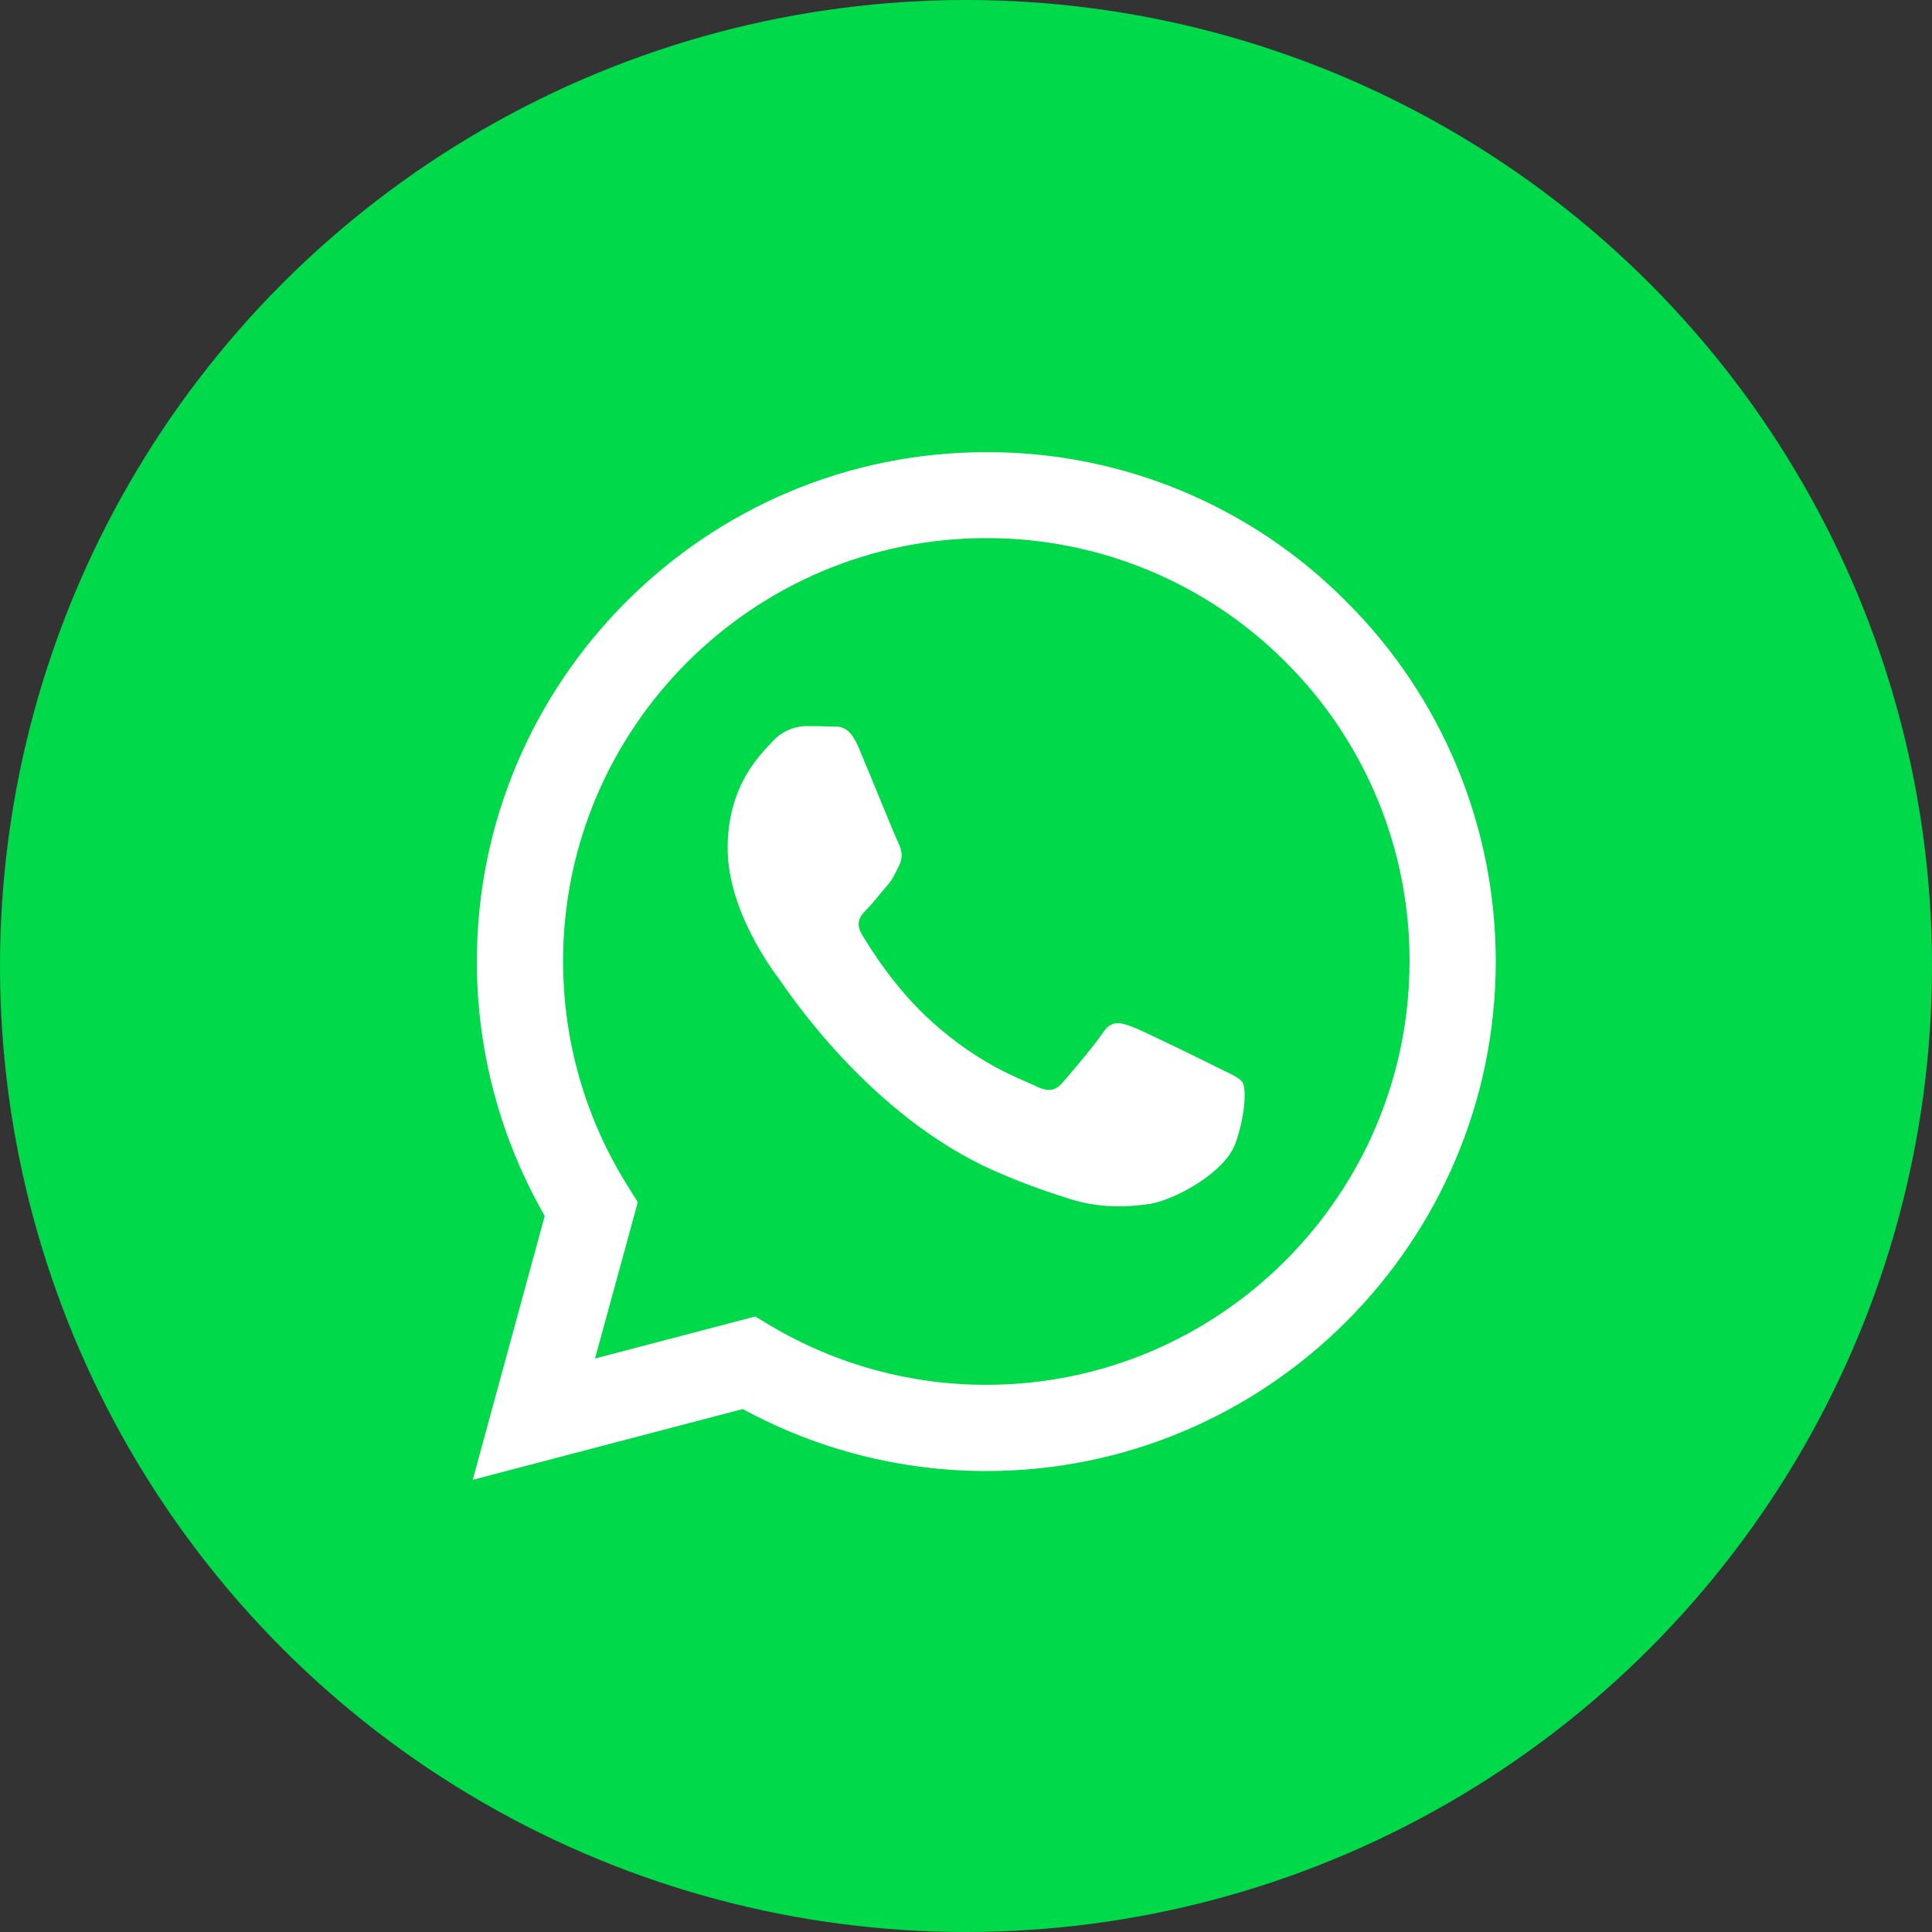 <?xml version="1.0" encoding="UTF-8"?> <svg xmlns="http://www.w3.org/2000/svg" width="94" height="94" viewBox="0 0 94 94" fill="none"><rect x="0" y="0" width="94" height="94" fill="#333333" stroke="none"/> <circle cx="47" cy="47" r="47" fill="#00D94A"></circle> <g clip-path="url(#clip0_422_14)"> <path d="M65.503 29.269C63.211 26.955 60.481 25.121 57.473 23.873C54.465 22.625 51.238 21.989 47.981 22C34.334 22 23.212 33.119 23.2 46.769C23.2 51.141 24.344 55.394 26.503 59.16L23 72L36.138 68.556C39.772 70.534 43.843 71.571 47.981 71.572H47.994C61.644 71.572 72.763 60.453 72.775 46.791C72.778 43.535 72.137 40.31 70.888 37.303C69.64 34.296 67.812 31.565 65.503 29.269ZM47.981 67.378C44.291 67.379 40.668 66.386 37.494 64.503L36.744 64.053L28.95 66.097L31.031 58.494L30.544 57.709C28.481 54.429 27.39 50.632 27.397 46.756C27.397 35.425 36.638 26.181 47.994 26.181C50.699 26.177 53.379 26.707 55.878 27.743C58.377 28.779 60.647 30.299 62.556 32.216C64.472 34.125 65.991 36.395 67.025 38.895C68.059 41.394 68.588 44.073 68.581 46.778C68.569 58.15 59.328 67.378 47.981 67.378ZM59.278 51.959C58.663 51.65 55.622 50.153 55.05 49.941C54.481 49.738 54.066 49.631 53.659 50.25C53.244 50.866 52.056 52.269 51.7 52.672C51.344 53.088 50.975 53.135 50.356 52.828C49.741 52.516 47.744 51.866 45.381 49.75C43.538 48.109 42.303 46.078 41.934 45.463C41.578 44.844 41.9 44.513 42.209 44.203C42.481 43.928 42.825 43.478 43.134 43.122C43.447 42.766 43.55 42.503 43.753 42.091C43.956 41.672 43.859 41.316 43.706 41.006C43.55 40.697 42.316 37.644 41.794 36.413C41.294 35.197 40.784 35.366 40.403 35.35C40.047 35.328 39.631 35.328 39.216 35.328C38.902 35.336 38.593 35.409 38.308 35.541C38.024 35.674 37.77 35.864 37.562 36.1C36.994 36.719 35.403 38.216 35.403 41.269C35.403 44.322 37.622 47.256 37.934 47.672C38.241 48.088 42.291 54.334 48.506 57.022C49.975 57.663 51.131 58.041 52.034 58.328C53.519 58.803 54.859 58.731 55.928 58.578C57.116 58.397 59.587 57.078 60.109 55.631C60.622 54.181 60.622 52.944 60.466 52.684C60.312 52.422 59.897 52.269 59.278 51.959Z" fill="white"></path> </g> <defs> <clipPath id="clip0_422_14"> <rect width="50" height="50" fill="white" transform="translate(23 22)"></rect> </clipPath> </defs> </svg> 